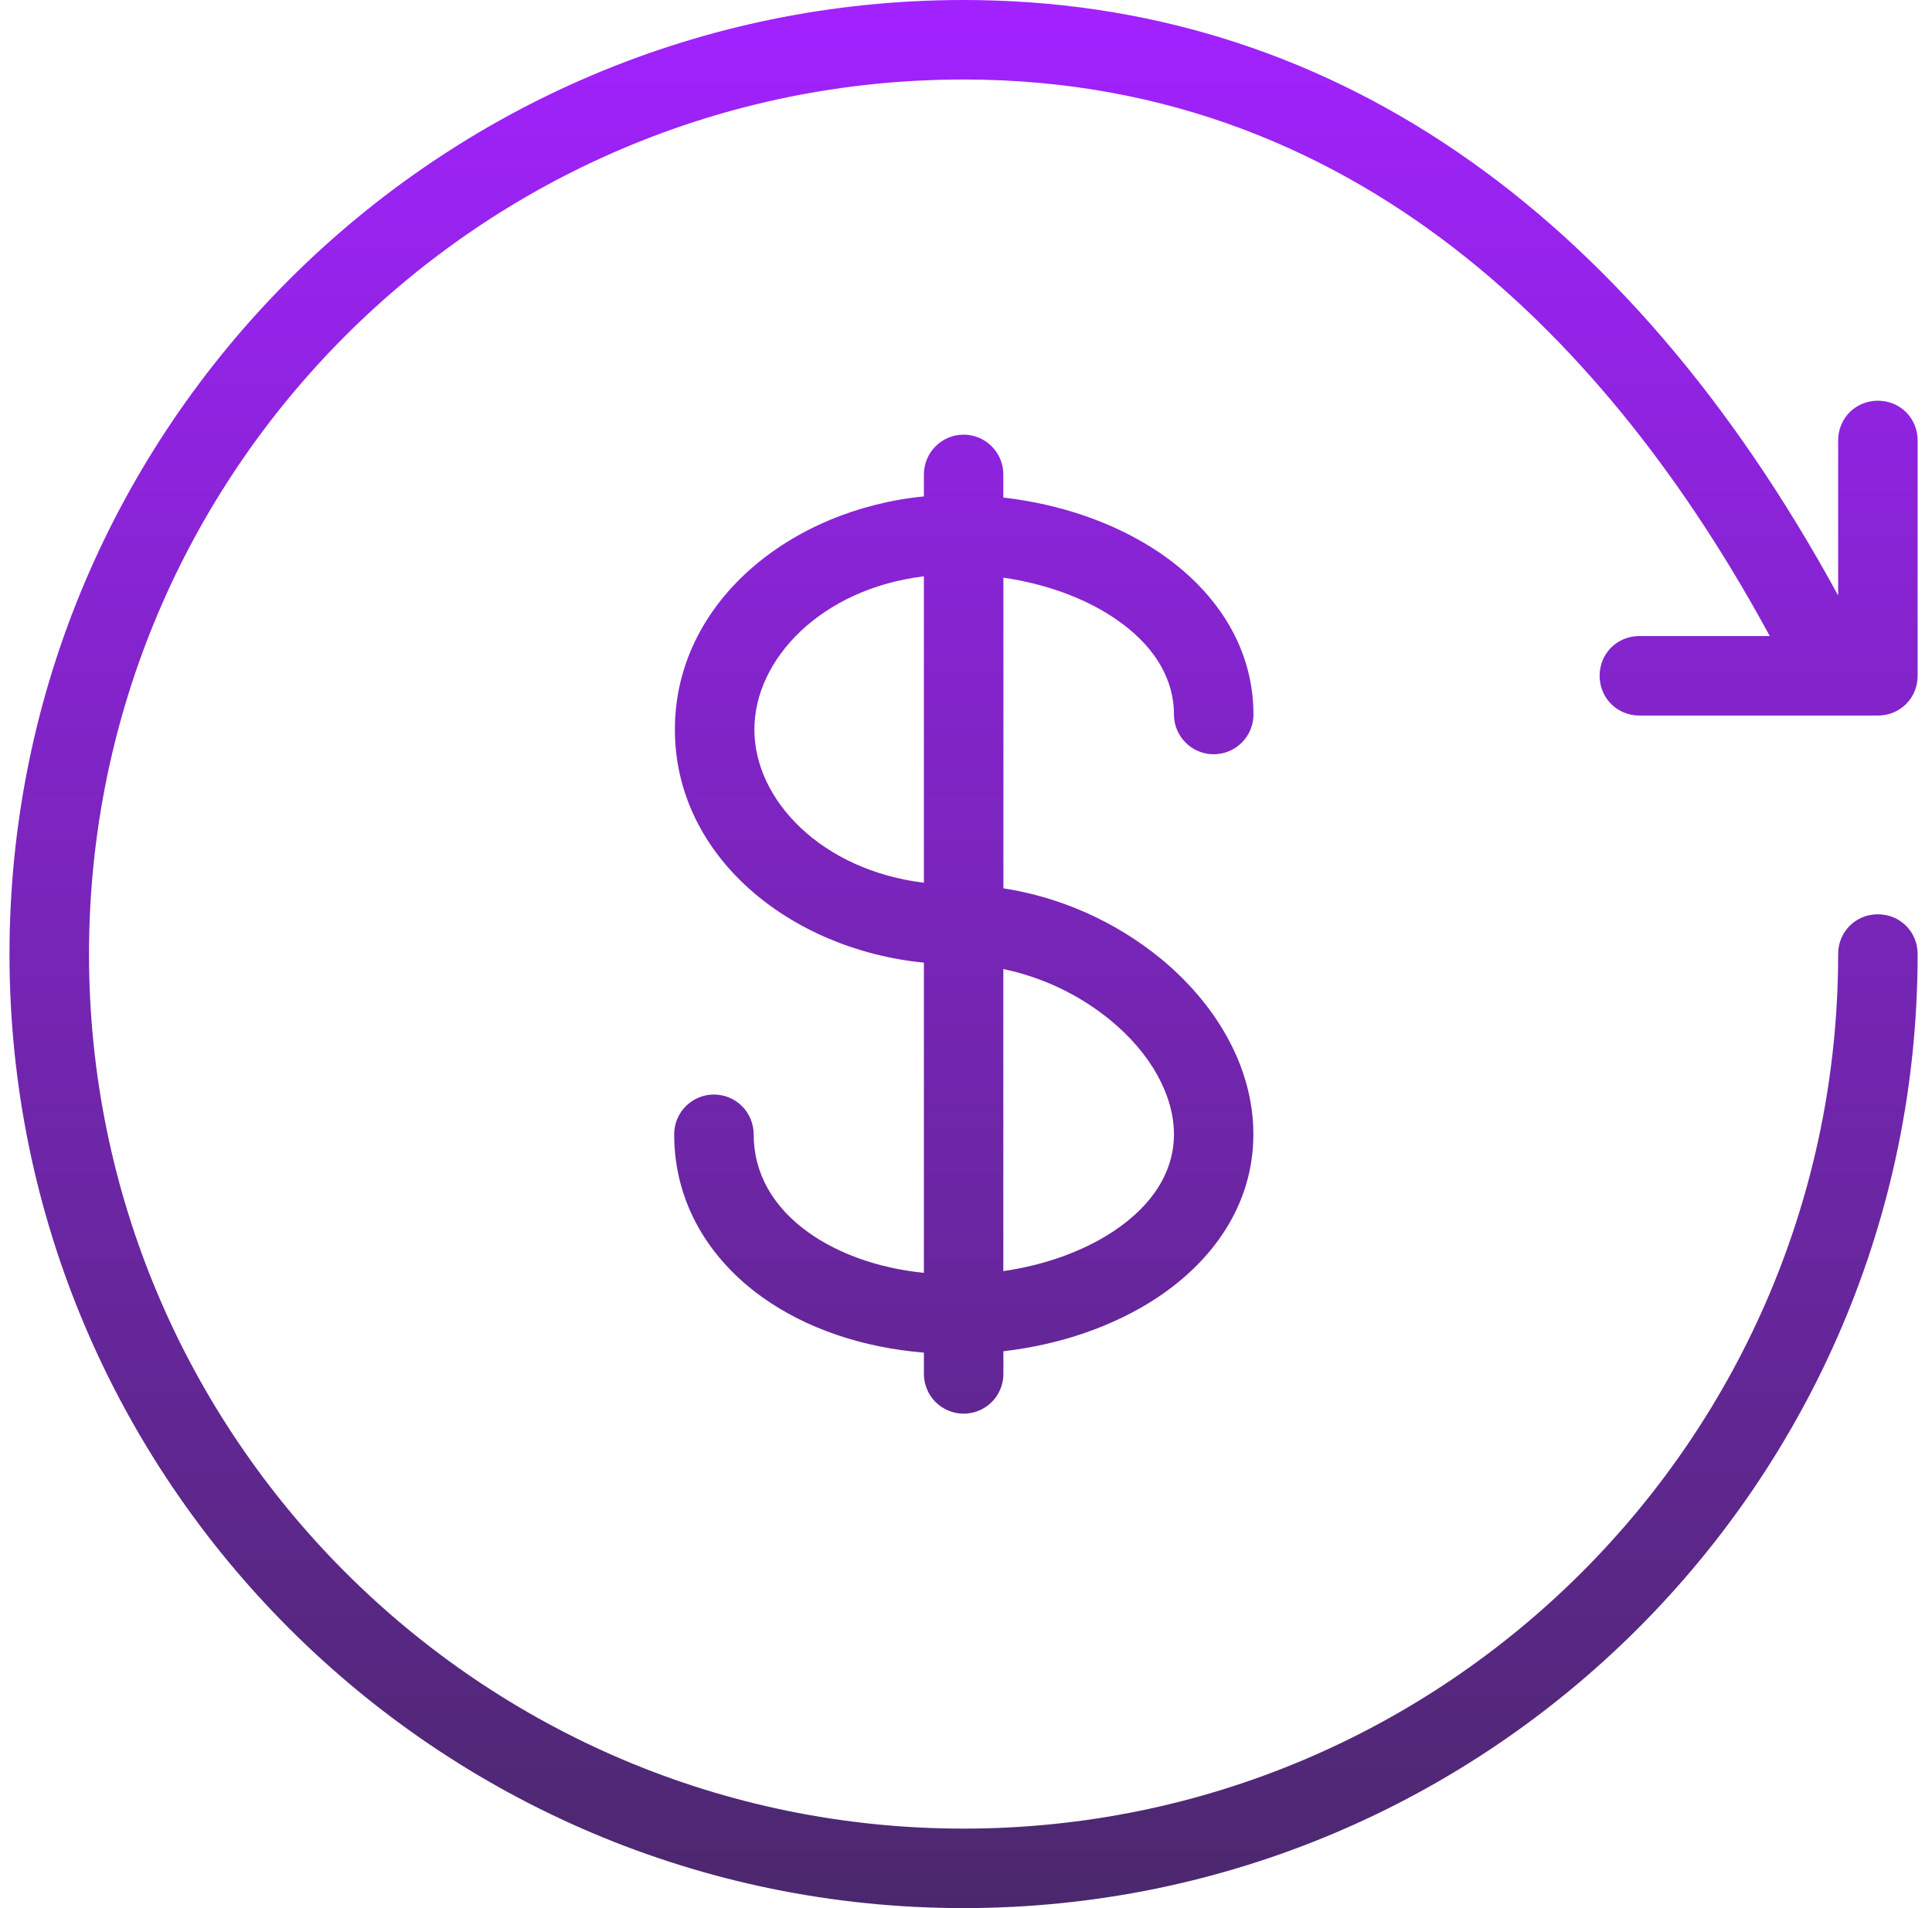 <svg width="81" height="80" viewBox="0 0 81 80" fill="none" xmlns="http://www.w3.org/2000/svg">
<path fill-rule="evenodd" clip-rule="evenodd" d="M78.732 16.8C79.665 16.8 80.398 17.533 80.398 18.467V28.333C80.398 29.267 79.665 30 78.732 30H68.732C67.798 30 67.065 29.267 67.065 28.333C67.065 27.4 67.798 26.667 68.732 26.667H74.198C68.165 15.533 57.632 3.333 40.398 3.333C20.165 3.333 3.732 19.767 3.732 40C3.732 60.233 20.165 76.667 40.398 76.667C60.632 76.667 77.065 60.233 77.065 40C77.065 39.067 77.798 38.333 78.732 38.333C79.665 38.333 80.398 39.067 80.398 40C80.398 62.067 62.465 80 40.398 80C18.332 80 0.398 62.067 0.398 40C0.398 17.933 18.332 0 40.398 0C55.565 0 68.165 8.633 77.065 24.967V18.467C77.065 17.533 77.798 16.8 78.732 16.8ZM40.4 18.223C40.842 18.224 41.265 18.399 41.577 18.712C41.889 19.024 42.065 19.448 42.065 19.89V20.86C44.442 21.133 46.698 21.903 48.512 23.103C50.828 24.637 52.552 26.987 52.552 29.957C52.552 30.399 52.376 30.823 52.064 31.135C51.751 31.448 51.327 31.623 50.885 31.623C50.443 31.623 50.019 31.448 49.707 31.135C49.394 30.823 49.218 30.399 49.218 29.957C49.218 28.413 48.348 26.99 46.672 25.883C45.435 25.063 43.832 24.477 42.068 24.22V37.243C44.483 37.621 46.754 38.634 48.648 40.177C50.902 42.023 52.548 44.653 52.548 47.557C52.548 50.527 50.828 52.877 48.512 54.41C46.698 55.61 44.445 56.377 42.068 56.653V57.603C42.068 58.045 41.893 58.469 41.58 58.782C41.268 59.094 40.844 59.27 40.402 59.27C39.96 59.27 39.536 59.094 39.223 58.782C38.911 58.469 38.735 58.045 38.735 57.603V56.71C36.168 56.503 33.795 55.703 31.945 54.377C29.745 52.797 28.265 50.443 28.265 47.557C28.265 47.115 28.441 46.691 28.753 46.378C29.066 46.066 29.49 45.89 29.932 45.89C30.374 45.89 30.798 46.066 31.11 46.378C31.423 46.691 31.598 47.115 31.598 47.557C31.598 49.19 32.405 50.603 33.888 51.667C35.115 52.547 36.795 53.167 38.735 53.367V40.36C33.125 39.81 28.295 35.91 28.295 30.587C28.295 25.26 33.128 21.363 38.735 20.813V19.89C38.735 19.448 38.911 19.024 39.223 18.712C39.535 18.399 39.959 18.224 40.4 18.223ZM38.732 24.163C34.455 24.683 31.628 27.617 31.628 30.587C31.628 33.553 34.455 36.487 38.735 37.01V24.167L38.732 24.163ZM42.065 40.63V53.293C43.832 53.037 45.432 52.45 46.672 51.63C48.348 50.523 49.218 49.1 49.218 47.557C49.218 45.947 48.275 44.18 46.535 42.757C45.237 41.701 43.706 40.972 42.068 40.63H42.065Z" fill="url(#paint0_linear_23216_30973)"/>
<defs>
<linearGradient id="paint0_linear_23216_30973" x1="40.398" y1="0" x2="40.398" y2="80" gradientUnits="userSpaceOnUse">
<stop stop-color="#A222FF"/>
<stop offset="1" stop-color="#4B286D"/>
</linearGradient>
</defs>
</svg>
